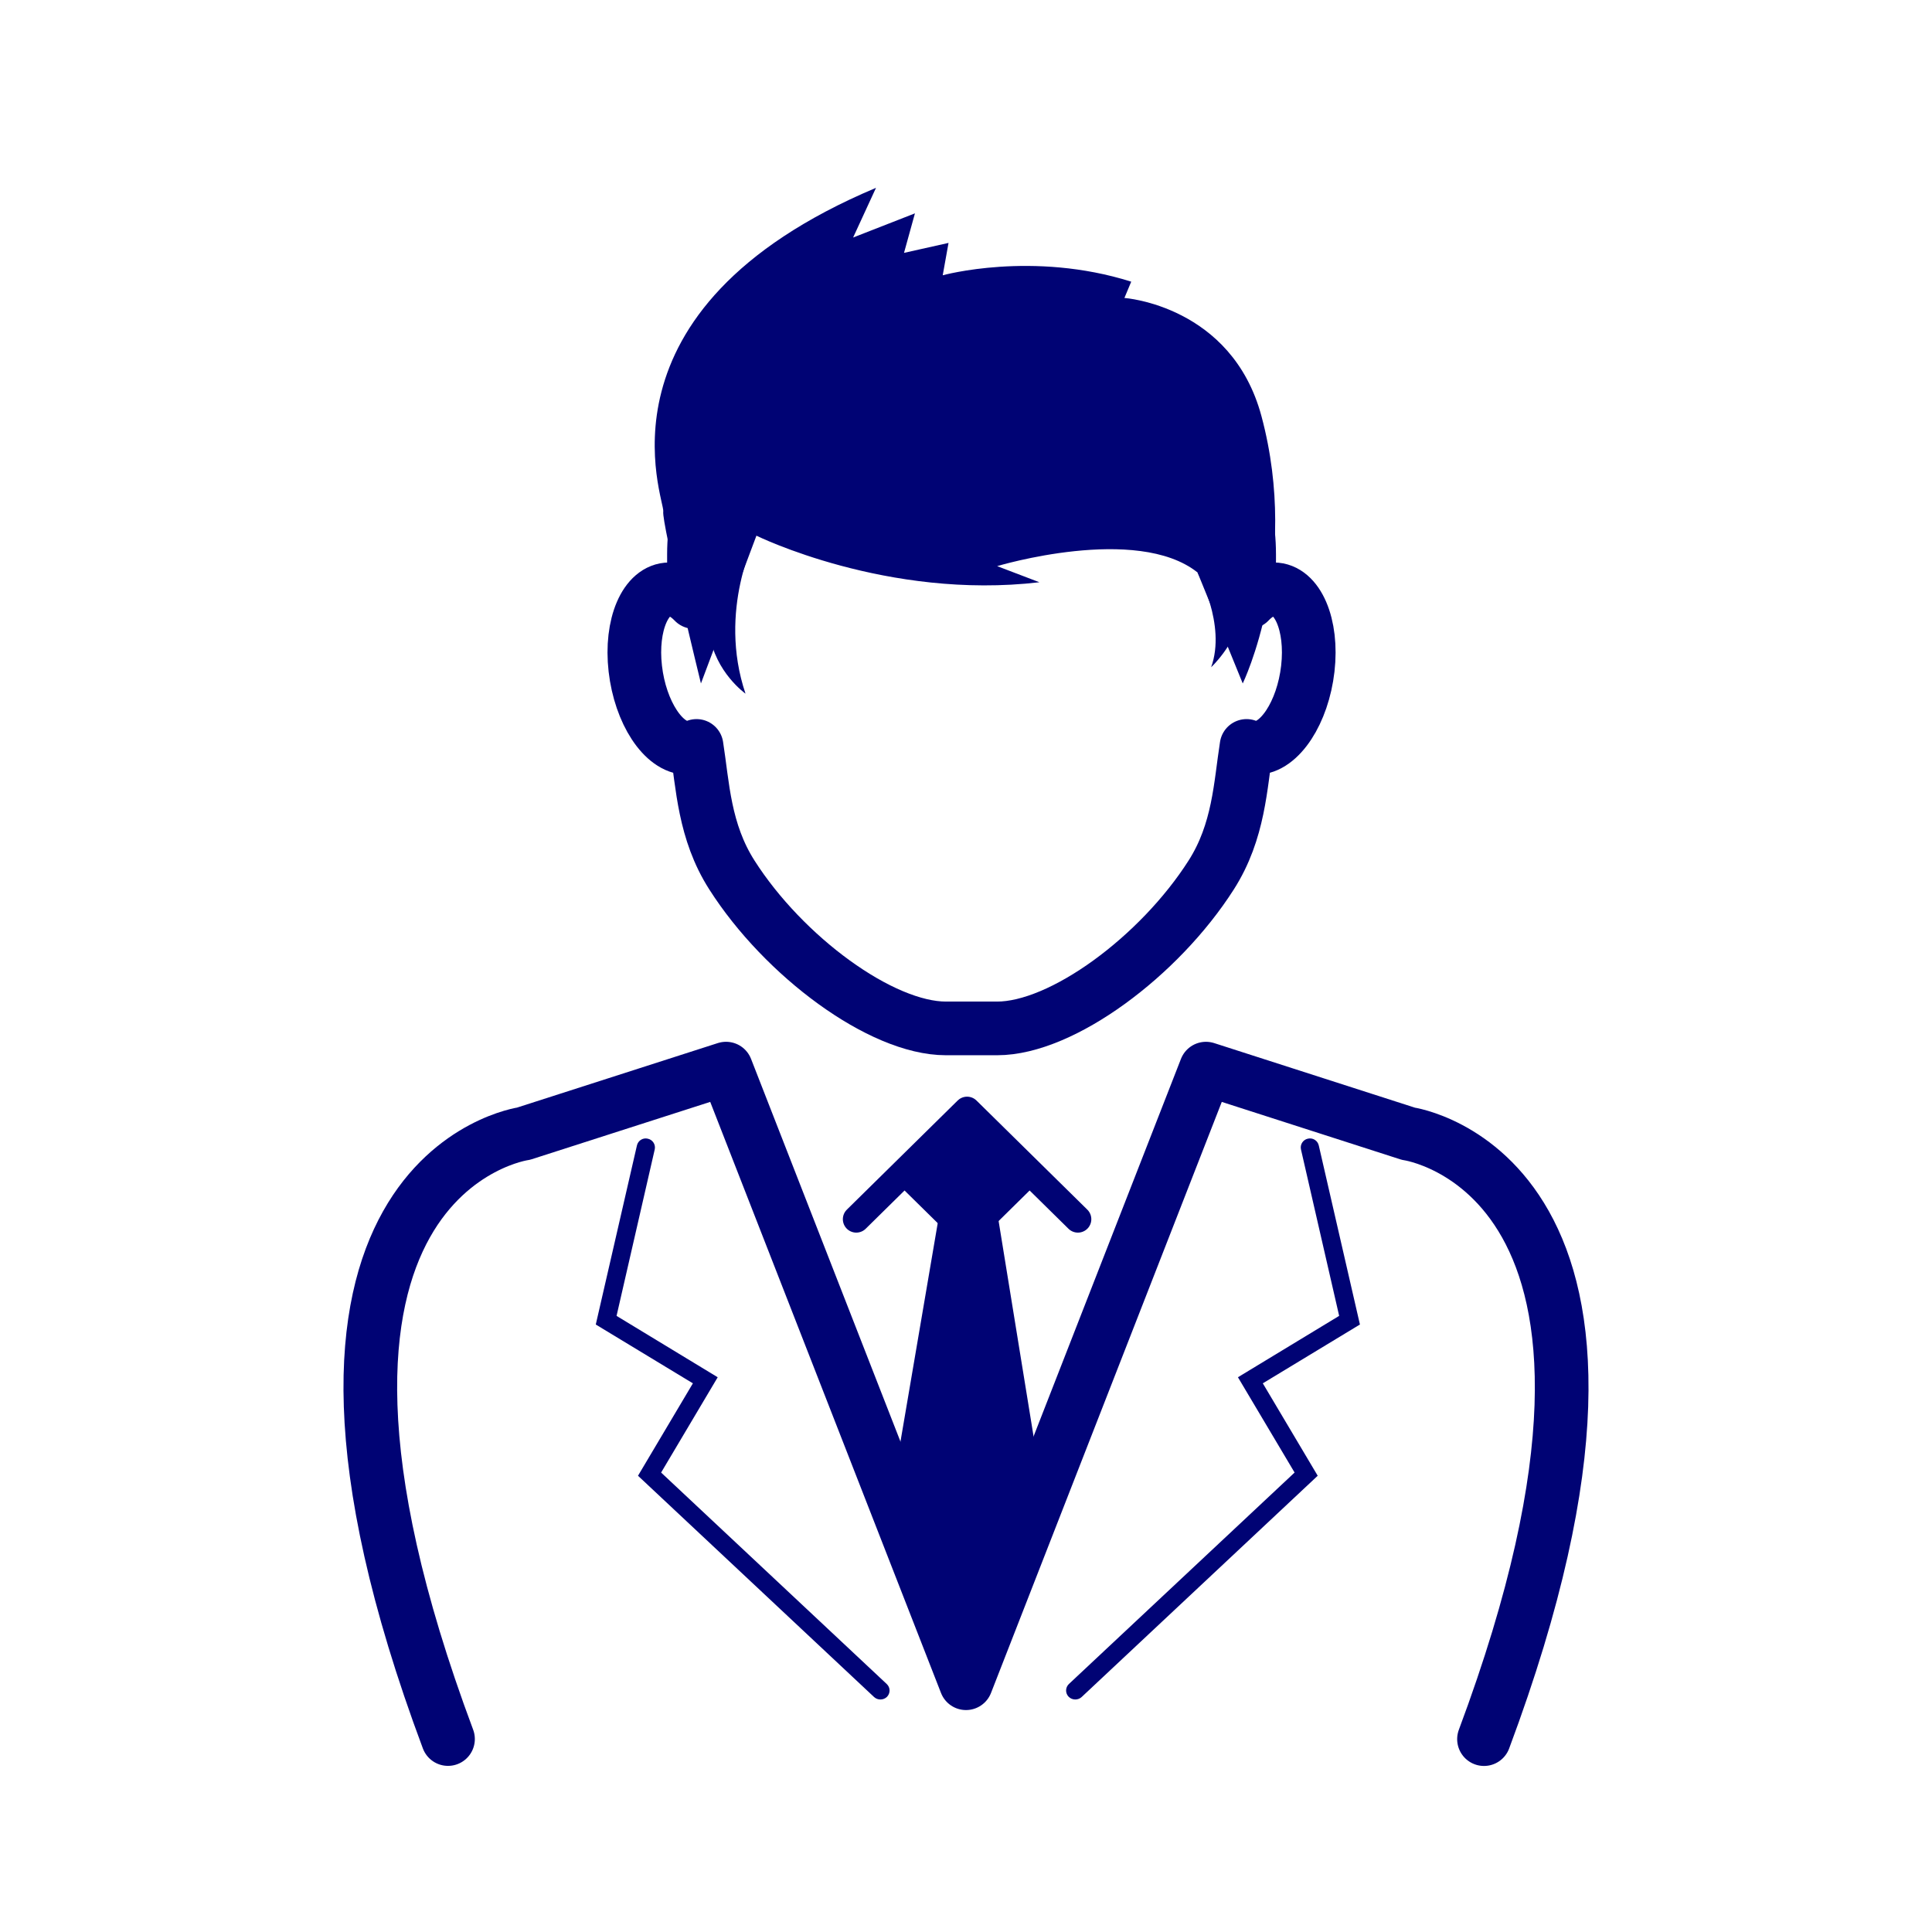 <?xml version="1.0" encoding="utf-8"?>
<!-- Generator: Adobe Illustrator 16.0.0, SVG Export Plug-In . SVG Version: 6.00 Build 0)  -->
<!DOCTYPE svg PUBLIC "-//W3C//DTD SVG 1.1//EN" "http://www.w3.org/Graphics/SVG/1.1/DTD/svg11.dtd">
<svg version="1.1" xmlns="http://www.w3.org/2000/svg" xmlns:xlink="http://www.w3.org/1999/xlink" x="0px" y="0px" width="360px"
	 height="360px" viewBox="0 0 360 360" enable-background="new 0 0 360 360" xml:space="preserve">
<g id="Layer_3" display="none">
	
		<path display="inline" fill="none" stroke="#000374" stroke-width="10" stroke-linecap="round" stroke-linejoin="round" stroke-miterlimit="10" d="
		M83.143,169.86c0,0,24.281-8.946,51.967,10.314c0,0,40.164-24.88,74.422,6.263c-17.72-18.468,1.179-34.369-28.353-79.57
		l-14.169,3.396l-45.444-16.311c0,0-11.016-28.971,17.469-53.952c0,0,37.131,14.75,64.293,39.744
		c27.17,24.993,58.178,65.559,73.53,127.843c0,0,0,20.784-22.436,26.039c0,0-62.609,31.688-119.313,20.811L83.143,320"/>
	<path display="inline" fill="none" stroke="#000374" stroke-width="10" stroke-linecap="round" stroke-miterlimit="10" d="
		M83.143,275.135l44.884-47.866c0,0,55.521,2.221,80.327-19.682"/>
	<path display="inline" fill="none" stroke="#000374" stroke-width="5" stroke-linecap="round" stroke-miterlimit="10" d="
		M151.667,75.339c0,0,3.229,16.517,27.628,16.818"/>
	
		<path display="inline" fill="none" stroke="#000374" stroke-width="5" stroke-linecap="round" stroke-linejoin="round" stroke-miterlimit="10" d="
		M143.333,89.229l12.17-6.542c0,0-14.693-6.597-14.171-6.597"/>
	
		<line display="inline" fill="none" stroke="#000374" stroke-width="5" stroke-linecap="round" stroke-miterlimit="10" x1="161.979" y1="88.068" x2="149.411" y2="103.953"/>
</g>
<g id="Layer_2">
	<path fill="none" stroke="#000374" stroke-width="10" stroke-linecap="round" stroke-linejoin="round" stroke-miterlimit="10" d="
		M276.521,324.06c39.388-105.402-14.082-112.8-14.082-112.8l-37.726-12.136L180,313.644l-44.713-114.521l-37.726,12.121
		c0,0-53.47,7.411-14.082,112.801"/>
	
		<polyline fill="none" stroke="#000374" stroke-width="5" stroke-linecap="round" stroke-linejoin="round" stroke-miterlimit="10" points="
		159.553,227.18 180.201,206.848 200.852,227.18 	"/>
	<polygon fill="#000374" points="180.203,233.304 167.629,220.924 180.203,208.548 192.774,220.924 	"/>
	<polygon fill="#000374" points="180,313.644 164.961,285.209 175.922,220.928 180.203,206.363 185.01,220.946 195.441,285.209 	"/>
	<path fill="#000374" d="M231.566,127.35c0,0,10.852-22.359,3.488-49.809C229.51,56.92,209.518,55.52,209.518,55.52l1.27-3.034
		c-18.407-5.815-35.125-1.191-35.125-1.191l1.081-6.031l-8.295,1.855l2.036-7.364l-11.52,4.504L163.23,35
		c-54.061,22.772-39.3,58.311-39.641,60.312c-0.341,2.005,7.021,32.038,7.021,32.038l10.339-27.535c0,0,24.358,12.018,52.729,8.678
		l-7.873-3.002c0,0,26-7.833,37.335,1.176L231.566,127.35z"/>
	<path d="M141.456,97.815"/>
	<path fill="none" stroke="#000374" stroke-width="10" stroke-linecap="round" stroke-linejoin="round" stroke-miterlimit="10" d="
		M237.353,109.811c-1.593,0-3.178,0.872-4.593,2.358v-8.915c0-20.092-16.542-36.369-36.952-36.369H166.26
		c-20.411,0-36.951,16.277-36.951,36.369v8.915c-1.416-1.486-3.003-2.358-4.594-2.358c-4.42,0-7.268,6.621-6.339,14.778
		c0.93,8.158,5.264,14.771,9.684,14.771c0.617,0,1.189-0.129,1.73-0.368c1.153,7.29,1.391,15.917,6.594,24.06
		c9.653,15.134,27.781,28.576,39.879,28.576h9.541c12.1,0,30.226-13.441,39.879-28.576c5.204-8.143,5.441-16.77,6.595-24.06
		c0.541,0.239,1.113,0.368,1.73,0.368c4.42,0,8.754-6.613,9.684-14.771C244.621,116.432,241.772,109.811,237.353,109.811z"/>
	<path fill="#000374" d="M140.949,99.814c0,0-7.312,13.818-2.034,29.438c0,0-5.643-3.964-6.721-11.173"/>
	<path fill="#000374" d="M223.14,106.666c0,0,5.408,9.73,2.538,17.66c0,0,4.08-3.716,5.889-9.789"/>
	<path fill="#000374" d="M245.536,274.984l-43.989,41.234c-0.337,0.312-0.761,0.456-1.185,0.456c-0.451,0-0.9-0.168-1.239-0.513
		c-0.65-0.677-0.624-1.73,0.057-2.377l42.049-39.397l-10.556-17.757l18.86-11.436l-7.115-31.014
		c-0.204-0.903,0.368-1.807,1.28-2.005c0.927-0.225,1.835,0.361,2.039,1.269l7.666,33.359l-18.096,10.959L245.536,274.984z"/>
	<path fill="#000374" d="M164.054,316.675c-0.422,0-0.847-0.145-1.183-0.456l-43.989-41.234l10.228-17.221l-18.095-10.959
		l7.667-33.359c0.202-0.907,1.104-1.493,2.022-1.269c0.928,0.198,1.498,1.104,1.295,2.005l-7.113,31.014l18.846,11.436
		l-10.543,17.757l42.034,39.397c0.696,0.646,0.708,1.7,0.072,2.377C164.958,316.507,164.506,316.675,164.054,316.675z"/>
</g>
</svg>
